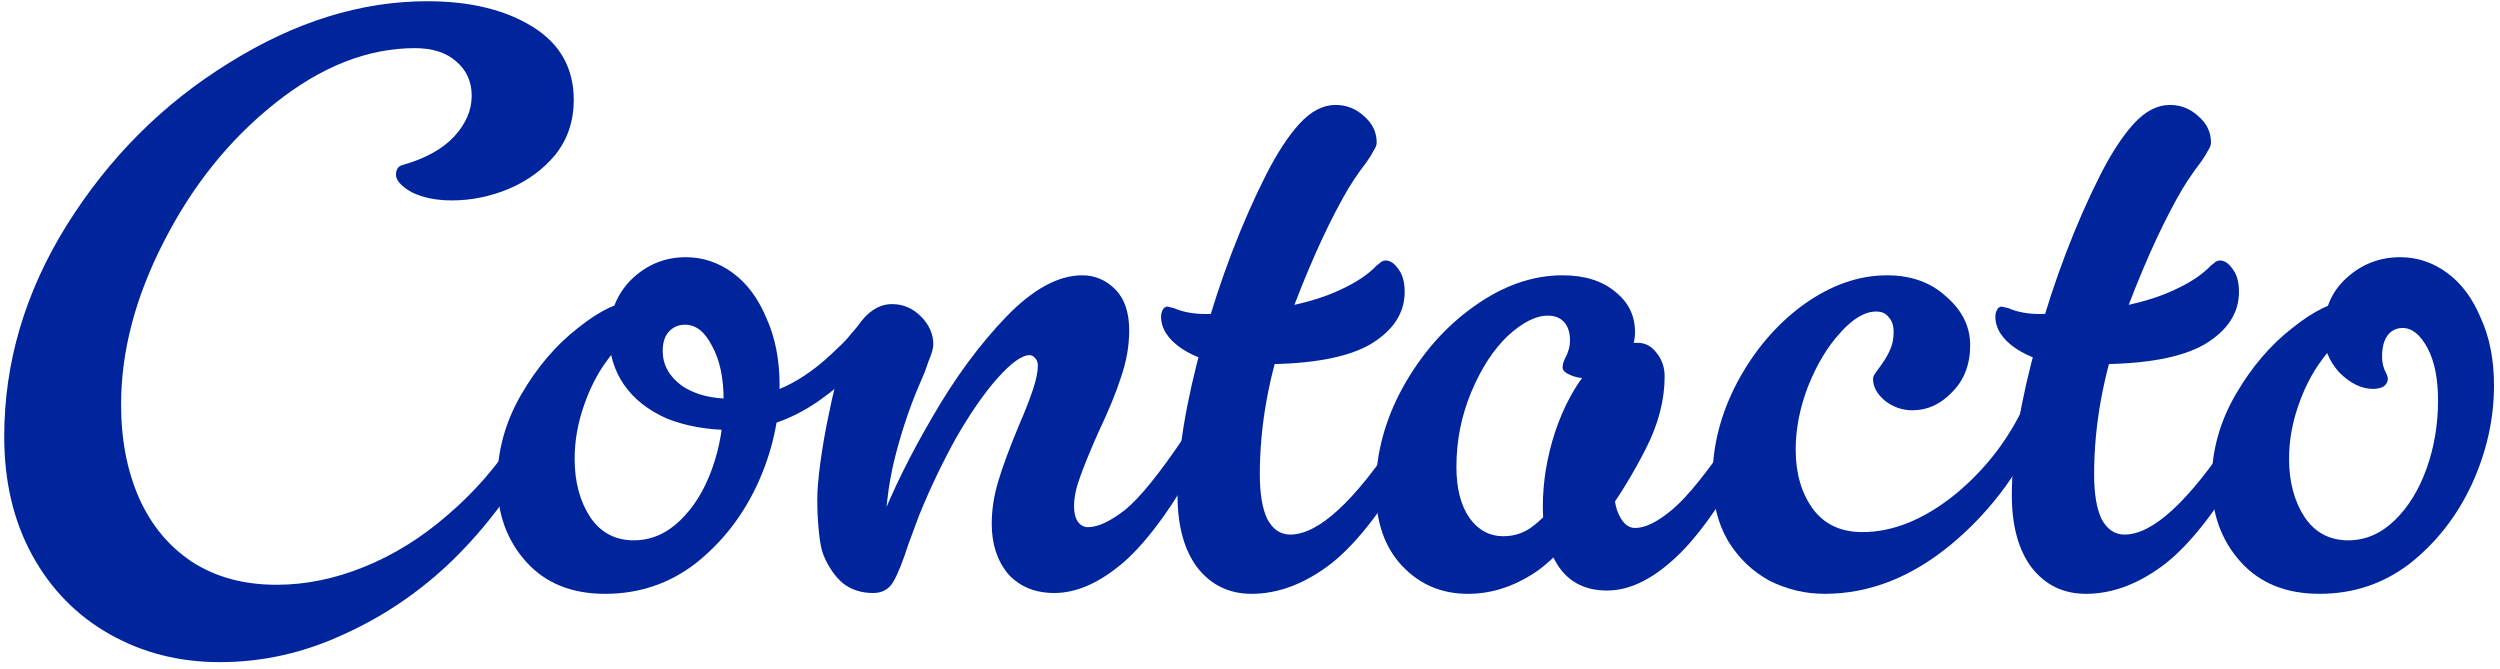 <svg xmlns="http://www.w3.org/2000/svg" width="243" height="65" viewBox="0 0 243 65" fill="none"><path d="M230.657 37.8C229.537 37.8 228.443 37.267 227.377 36.2C226.363 35.08 225.857 33.8 225.857 32.36C225.857 30.173 226.577 28.413 228.017 27.08C229.51 25.693 231.27 25 233.297 25C234.95 25 236.47 25.507 237.857 26.52C239.243 27.533 240.337 29 241.137 30.92C241.99 32.787 242.417 34.973 242.417 37.48C242.417 40.733 241.697 43.933 240.257 47.08C238.817 50.173 236.817 52.733 234.257 54.76C231.697 56.733 228.763 57.72 225.457 57.72C222.203 57.72 219.643 56.68 217.777 54.6C215.91 52.52 214.977 49.933 214.977 46.84C214.977 43.853 215.75 41.027 217.297 38.36C218.843 35.693 220.683 33.533 222.817 31.88C224.95 30.173 226.737 29.32 228.177 29.32C228.977 29.32 229.377 29.64 229.377 30.28C229.377 30.813 229.057 31.587 228.417 32.6C227.457 32.973 226.523 33.8 225.617 35.08C224.71 36.307 223.963 37.773 223.377 39.48C222.79 41.187 222.497 42.893 222.497 44.6C222.497 46.84 223.003 48.733 224.017 50.28C225.03 51.773 226.443 52.52 228.257 52.52C229.91 52.52 231.403 51.88 232.737 50.6C234.07 49.32 235.11 47.64 235.857 45.56C236.603 43.48 236.977 41.267 236.977 38.92C236.977 36.787 236.63 35.08 235.937 33.8C235.243 32.52 234.443 31.88 233.537 31.88C232.897 31.88 232.39 32.147 232.017 32.68C231.697 33.16 231.537 33.827 231.537 34.68C231.537 35.267 231.67 35.8 231.937 36.28C232.043 36.493 232.097 36.68 232.097 36.84C232.097 37.107 231.963 37.347 231.697 37.56C231.43 37.72 231.083 37.8 230.657 37.8Z" fill="#00249C"></path><path d="M200.509 35.32C198.856 35.267 197.336 34.787 195.949 33.88C194.616 32.973 193.949 31.933 193.949 30.76C193.949 30.547 194.003 30.333 194.109 30.12C194.216 29.907 194.376 29.8 194.589 29.8L195.229 29.96C196.083 30.333 197.096 30.52 198.269 30.52C200.456 30.52 202.776 30.333 205.229 29.96C207.736 29.533 209.816 28.92 211.469 28.12C212.963 27.427 214.109 26.653 214.909 25.8C215.069 25.693 215.203 25.587 215.309 25.48C215.469 25.373 215.629 25.32 215.789 25.32C216.216 25.32 216.616 25.587 216.989 26.12C217.416 26.653 217.629 27.4 217.629 28.36C217.629 30.44 216.509 32.147 214.269 33.48C212.029 34.76 208.536 35.4 203.789 35.4H202.029C201.656 35.347 201.149 35.32 200.509 35.32ZM210.909 10.2C211.976 10.2 212.909 10.573 213.709 11.32C214.509 12.013 214.909 12.867 214.909 13.88C214.909 14.093 214.803 14.36 214.589 14.68C214.429 15 214.216 15.347 213.949 15.72C213.043 16.893 212.269 18.067 211.629 19.24C209.816 22.493 208.003 26.6 206.189 31.56C204.429 36.467 203.549 41.32 203.549 46.12C203.549 47.987 203.789 49.427 204.269 50.44C204.803 51.453 205.549 51.96 206.509 51.96C209.229 51.96 212.696 48.787 216.909 42.44C217.176 42.013 217.523 41.8 217.949 41.8C218.216 41.8 218.456 41.907 218.669 42.12C218.883 42.28 218.989 42.547 218.989 42.92C218.989 43.293 218.856 43.72 218.589 44.2C215.763 49.213 213.069 52.733 210.509 54.76C207.949 56.733 205.363 57.72 202.749 57.72C200.563 57.72 198.803 56.867 197.469 55.16C196.189 53.453 195.549 51.107 195.549 48.12C195.549 44.013 196.376 39 198.029 33.08C199.683 27.16 201.736 21.773 204.189 16.92C205.256 14.84 206.323 13.213 207.389 12.04C208.509 10.813 209.683 10.2 210.909 10.2Z" fill="#00249C"></path><path d="M181.021 51.72C184.008 51.72 187.021 50.493 190.061 48.04C193.101 45.533 195.421 42.467 197.021 38.84C197.234 38.36 197.608 38.12 198.141 38.12C198.354 38.12 198.541 38.227 198.701 38.44C198.914 38.6 199.021 38.867 199.021 39.24C199.021 39.56 198.968 39.853 198.861 40.12C198.861 40.227 198.808 40.36 198.701 40.52C196.621 45.48 193.634 49.587 189.741 52.84C185.848 56.093 181.714 57.72 177.341 57.72C175.474 57.72 173.688 57.293 171.981 56.44C170.328 55.533 168.994 54.253 167.981 52.6C166.968 50.893 166.461 48.84 166.461 46.44C166.461 43.293 167.261 40.2 168.861 37.16C170.514 34.067 172.648 31.56 175.261 29.64C177.928 27.72 180.648 26.76 183.421 26.76C185.768 26.76 187.688 27.453 189.181 28.84C190.728 30.173 191.501 31.747 191.501 33.56C191.501 35.427 190.914 36.947 189.741 38.12C188.621 39.293 187.341 39.88 185.901 39.88C184.888 39.88 183.981 39.56 183.181 38.92C182.434 38.28 182.061 37.587 182.061 36.84C182.061 36.68 182.114 36.52 182.221 36.36C182.328 36.2 182.461 36.013 182.621 35.8C183.101 35.16 183.448 34.6 183.661 34.12C183.928 33.587 184.061 32.973 184.061 32.28C184.061 31.64 183.901 31.16 183.581 30.84C183.314 30.467 182.914 30.28 182.381 30.28C181.261 30.28 180.088 30.973 178.861 32.36C177.634 33.693 176.594 35.427 175.741 37.56C174.941 39.64 174.541 41.693 174.541 43.72C174.541 46.013 175.101 47.933 176.221 49.48C177.341 50.973 178.941 51.72 181.021 51.72Z" fill="#00249C"></path><path d="M154.123 36.76C153.589 36.76 153.083 36.653 152.603 36.44C152.123 36.227 151.883 35.987 151.883 35.72C151.883 35.453 151.963 35.16 152.123 34.84C152.443 34.253 152.603 33.667 152.603 33.08C152.603 32.333 152.416 31.747 152.043 31.32C151.669 30.893 151.136 30.68 150.443 30.68C149.269 30.68 147.963 31.347 146.523 32.68C145.136 34.013 143.963 35.827 143.003 38.12C142.043 40.413 141.563 42.84 141.563 45.4C141.563 47.48 141.989 49.133 142.843 50.36C143.696 51.533 144.789 52.12 146.123 52.12C147.243 52.12 148.229 51.773 149.083 51.08C149.989 50.387 150.869 49.4 151.723 48.12L152.203 47.32L154.523 49.72C152.709 52.6 150.816 54.653 148.843 55.88C146.869 57.107 144.816 57.72 142.683 57.72C140.123 57.72 137.989 56.813 136.283 55C134.576 53.187 133.723 50.707 133.723 47.56C133.723 44.147 134.603 40.84 136.363 37.64C138.176 34.387 140.469 31.773 143.243 29.8C146.069 27.773 148.949 26.76 151.883 26.76C154.016 26.76 155.723 27.293 157.003 28.36C158.283 29.373 158.923 30.68 158.923 32.28C158.923 33.56 158.443 34.627 157.483 35.48C156.523 36.333 155.403 36.76 154.123 36.76ZM156.203 57.4C154.176 57.4 152.629 56.653 151.563 55.16C150.496 53.613 149.963 51.64 149.963 49.24C149.963 46.84 150.363 44.413 151.163 41.96C152.016 39.453 153.136 37.4 154.523 35.8C155.963 34.147 157.509 33.32 159.163 33.32C159.909 33.32 160.523 33.64 161.003 34.28C161.536 34.92 161.803 35.693 161.803 36.6C161.803 38.893 161.189 41.24 159.963 43.64C158.736 46.04 157.403 48.227 155.963 50.2L157.003 44.36C156.736 46.6 156.789 48.333 157.163 49.56C157.589 50.733 158.176 51.32 158.923 51.32C159.936 51.32 161.163 50.707 162.603 49.48C164.043 48.253 165.936 45.907 168.283 42.44C168.549 42.013 168.923 41.8 169.403 41.8C169.669 41.8 169.883 41.907 170.043 42.12C170.256 42.333 170.363 42.6 170.363 42.92C170.363 43.293 170.229 43.72 169.963 44.2C167.296 49.053 164.843 52.467 162.603 54.44C160.416 56.413 158.283 57.4 156.203 57.4Z" fill="#00249C"></path><path d="M119.415 35.32C117.762 35.267 116.242 34.787 114.855 33.88C113.522 32.973 112.855 31.933 112.855 30.76C112.855 30.547 112.909 30.333 113.015 30.12C113.122 29.907 113.282 29.8 113.495 29.8L114.135 29.96C114.989 30.333 116.002 30.52 117.175 30.52C119.362 30.52 121.682 30.333 124.135 29.96C126.642 29.533 128.722 28.92 130.375 28.12C131.869 27.427 133.015 26.653 133.815 25.8C133.975 25.693 134.109 25.587 134.215 25.48C134.375 25.373 134.535 25.32 134.695 25.32C135.122 25.32 135.522 25.587 135.895 26.12C136.322 26.653 136.535 27.4 136.535 28.36C136.535 30.44 135.415 32.147 133.175 33.48C130.935 34.76 127.442 35.4 122.695 35.4H120.935C120.562 35.347 120.055 35.32 119.415 35.32ZM129.815 10.2C130.882 10.2 131.815 10.573 132.615 11.32C133.415 12.013 133.815 12.867 133.815 13.88C133.815 14.093 133.709 14.36 133.495 14.68C133.335 15 133.122 15.347 132.855 15.72C131.949 16.893 131.175 18.067 130.535 19.24C128.722 22.493 126.909 26.6 125.095 31.56C123.335 36.467 122.455 41.32 122.455 46.12C122.455 47.987 122.695 49.427 123.175 50.44C123.709 51.453 124.455 51.96 125.415 51.96C128.135 51.96 131.602 48.787 135.815 42.44C136.082 42.013 136.429 41.8 136.855 41.8C137.122 41.8 137.362 41.907 137.575 42.12C137.789 42.28 137.895 42.547 137.895 42.92C137.895 43.293 137.762 43.72 137.495 44.2C134.669 49.213 131.975 52.733 129.415 54.76C126.855 56.733 124.269 57.72 121.655 57.72C119.469 57.72 117.709 56.867 116.375 55.16C115.095 53.453 114.455 51.107 114.455 48.12C114.455 44.013 115.282 39 116.935 33.08C118.589 27.16 120.642 21.773 123.095 16.92C124.162 14.84 125.229 13.213 126.295 12.04C127.415 10.813 128.589 10.2 129.815 10.2Z" fill="#00249C"></path><path d="M90.718 33.48C90.718 33.853 90.558 34.413 90.237 35.16C90.078 35.64 89.944 36.013 89.838 36.28C89.731 36.547 89.571 36.92 89.358 37.4C88.397 39.64 87.597 42.04 86.957 44.6C86.317 47.16 85.998 50.013 85.998 53.16L85.438 51.08C86.718 47.773 88.451 44.253 90.638 40.52C92.824 36.733 95.198 33.507 97.757 30.84C100.371 28.12 102.851 26.76 105.198 26.76C106.424 26.76 107.491 27.213 108.398 28.12C109.304 29.027 109.758 30.36 109.758 32.12C109.758 33.613 109.491 35.133 108.958 36.68C108.478 38.173 107.731 39.987 106.717 42.12C105.917 43.933 105.331 45.373 104.958 46.44C104.584 47.453 104.397 48.387 104.397 49.24C104.397 49.88 104.531 50.387 104.798 50.76C105.064 51.08 105.384 51.24 105.758 51.24C106.718 51.24 107.918 50.68 109.358 49.56C110.798 48.387 112.718 46.013 115.118 42.44C115.384 42.013 115.758 41.8 116.238 41.8C116.504 41.8 116.718 41.907 116.878 42.12C117.091 42.333 117.198 42.6 117.198 42.92C117.198 43.293 117.064 43.72 116.798 44.2C114.131 49.053 111.624 52.52 109.277 54.6C106.931 56.627 104.664 57.64 102.478 57.64C100.611 57.64 99.118 57.027 97.998 55.8C96.931 54.52 96.397 52.893 96.397 50.92C96.397 49.533 96.611 48.147 97.037 46.76C97.464 45.32 98.157 43.453 99.118 41.16C99.651 39.933 100.078 38.84 100.398 37.88C100.718 36.92 100.878 36.147 100.878 35.56C100.878 35.24 100.798 35 100.638 34.84C100.478 34.627 100.291 34.52 100.078 34.52C99.331 34.52 98.291 35.267 96.957 36.76C95.677 38.2 94.344 40.12 92.957 42.52C91.624 44.92 90.424 47.427 89.358 50.04C89.037 50.893 88.691 51.827 88.317 52.84C87.731 54.653 87.224 55.907 86.797 56.6C86.371 57.293 85.731 57.64 84.877 57.64C83.704 57.64 82.718 57.32 81.918 56.68C81.171 56.04 80.558 55.16 80.078 54.04C79.864 53.56 79.704 52.787 79.597 51.72C79.491 50.653 79.438 49.613 79.438 48.6C79.438 47.64 79.544 46.387 79.757 44.84C79.971 43.293 80.237 41.773 80.558 40.28C81.304 36.547 82.157 33.827 83.118 32.12C84.131 30.413 85.331 29.56 86.718 29.56C87.784 29.56 88.718 29.96 89.517 30.76C90.317 31.56 90.718 32.467 90.718 33.48Z" fill="#00249C"></path><path d="M71.216 41.8C68.816 41.8 66.683 41.427 64.816 40.68C63.003 39.88 61.616 38.787 60.656 37.4C59.696 36.013 59.216 34.413 59.216 32.6C59.216 30.413 59.936 28.6 61.376 27.16C62.869 25.72 64.629 25 66.656 25C68.309 25 69.829 25.507 71.216 26.52C72.603 27.533 73.696 29 74.496 30.92C75.349 32.787 75.776 34.973 75.776 37.48C75.776 40.733 75.056 43.933 73.616 47.08C72.176 50.173 70.176 52.733 67.616 54.76C65.056 56.733 62.123 57.72 58.816 57.72C55.563 57.72 53.003 56.68 51.136 54.6C49.269 52.52 48.336 49.933 48.336 46.84C48.336 43.853 49.109 41.027 50.656 38.36C52.203 35.693 54.043 33.533 56.176 31.88C58.309 30.173 60.096 29.32 61.536 29.32C62.336 29.32 62.736 29.64 62.736 30.28C62.736 30.813 62.416 31.587 61.776 32.6C60.816 32.973 59.883 33.8 58.976 35.08C58.069 36.307 57.323 37.773 56.736 39.48C56.149 41.187 55.856 42.893 55.856 44.6C55.856 46.84 56.363 48.733 57.376 50.28C58.389 51.773 59.803 52.52 61.616 52.52C63.269 52.52 64.763 51.88 66.096 50.6C67.429 49.32 68.469 47.64 69.216 45.56C69.963 43.48 70.336 41.267 70.336 38.92C70.336 36.733 69.963 34.973 69.216 33.64C68.523 32.253 67.643 31.56 66.576 31.56C65.936 31.56 65.403 31.8 64.976 32.28C64.603 32.707 64.416 33.32 64.416 34.12C64.416 35.453 65.029 36.573 66.256 37.48C67.483 38.333 69.109 38.76 71.136 38.76C72.896 38.76 74.629 38.36 76.336 37.56C78.043 36.76 79.749 35.507 81.456 33.8C81.936 33.373 82.363 32.92 82.736 32.44C83.163 31.96 83.589 31.453 84.016 30.92C84.496 30.387 84.976 30.12 85.456 30.12C85.669 30.12 85.856 30.227 86.016 30.44C86.229 30.653 86.336 30.973 86.336 31.4C86.336 31.88 86.149 32.387 85.776 32.92C84.336 35.053 82.256 37.08 79.536 39C76.816 40.867 74.043 41.8 71.216 41.8Z" fill="#00249C"></path><path d="M26.89 56.84C29.717 56.84 32.57 56.254 35.45 55.08C38.33 53.907 41.023 52.227 43.53 50.04C46.09 47.853 48.277 45.347 50.09 42.52C50.357 42.04 50.703 41.8 51.13 41.8C51.557 41.8 51.85 42.04 52.01 42.52C52.224 42.947 52.144 43.507 51.77 44.2C49.743 47.934 47.157 51.347 44.01 54.44C40.864 57.48 37.343 59.88 33.45 61.64C29.557 63.453 25.53 64.36 21.37 64.36C17.424 64.36 13.85 63.453 10.65 61.64C7.45 59.827 4.943 57.267 3.13 53.96C1.317 50.654 0.41 46.813 0.41 42.44C0.41 35.24 2.437 28.387 6.49 21.88C10.597 15.32 15.85 10.067 22.25 6.12C28.65 2.12 35.077 0.12 41.53 0.12C45.69 0.12 49.103 0.947 51.77 2.6C54.437 4.253 55.77 6.627 55.77 9.72C55.77 11.747 55.184 13.507 54.01 15C52.837 16.44 51.317 17.56 49.45 18.36C47.637 19.107 45.797 19.48 43.93 19.48C42.383 19.48 41.077 19.213 40.01 18.68C38.997 18.093 38.49 17.534 38.49 17C38.49 16.733 38.544 16.52 38.65 16.36C38.757 16.2 38.917 16.093 39.13 16.04C41.37 15.4 43.05 14.467 44.17 13.24C45.29 12.013 45.85 10.707 45.85 9.32C45.85 7.933 45.343 6.813 44.33 5.96C43.37 5.107 42.037 4.68 40.33 4.68C35.743 4.68 31.21 6.467 26.73 10.04C22.303 13.56 18.703 18.04 15.93 23.48C13.157 28.867 11.77 34.147 11.77 39.32C11.77 42.733 12.357 45.773 13.53 48.44C14.704 51.053 16.41 53.107 18.65 54.6C20.944 56.093 23.69 56.84 26.89 56.84Z" fill="#00249C"></path></svg>